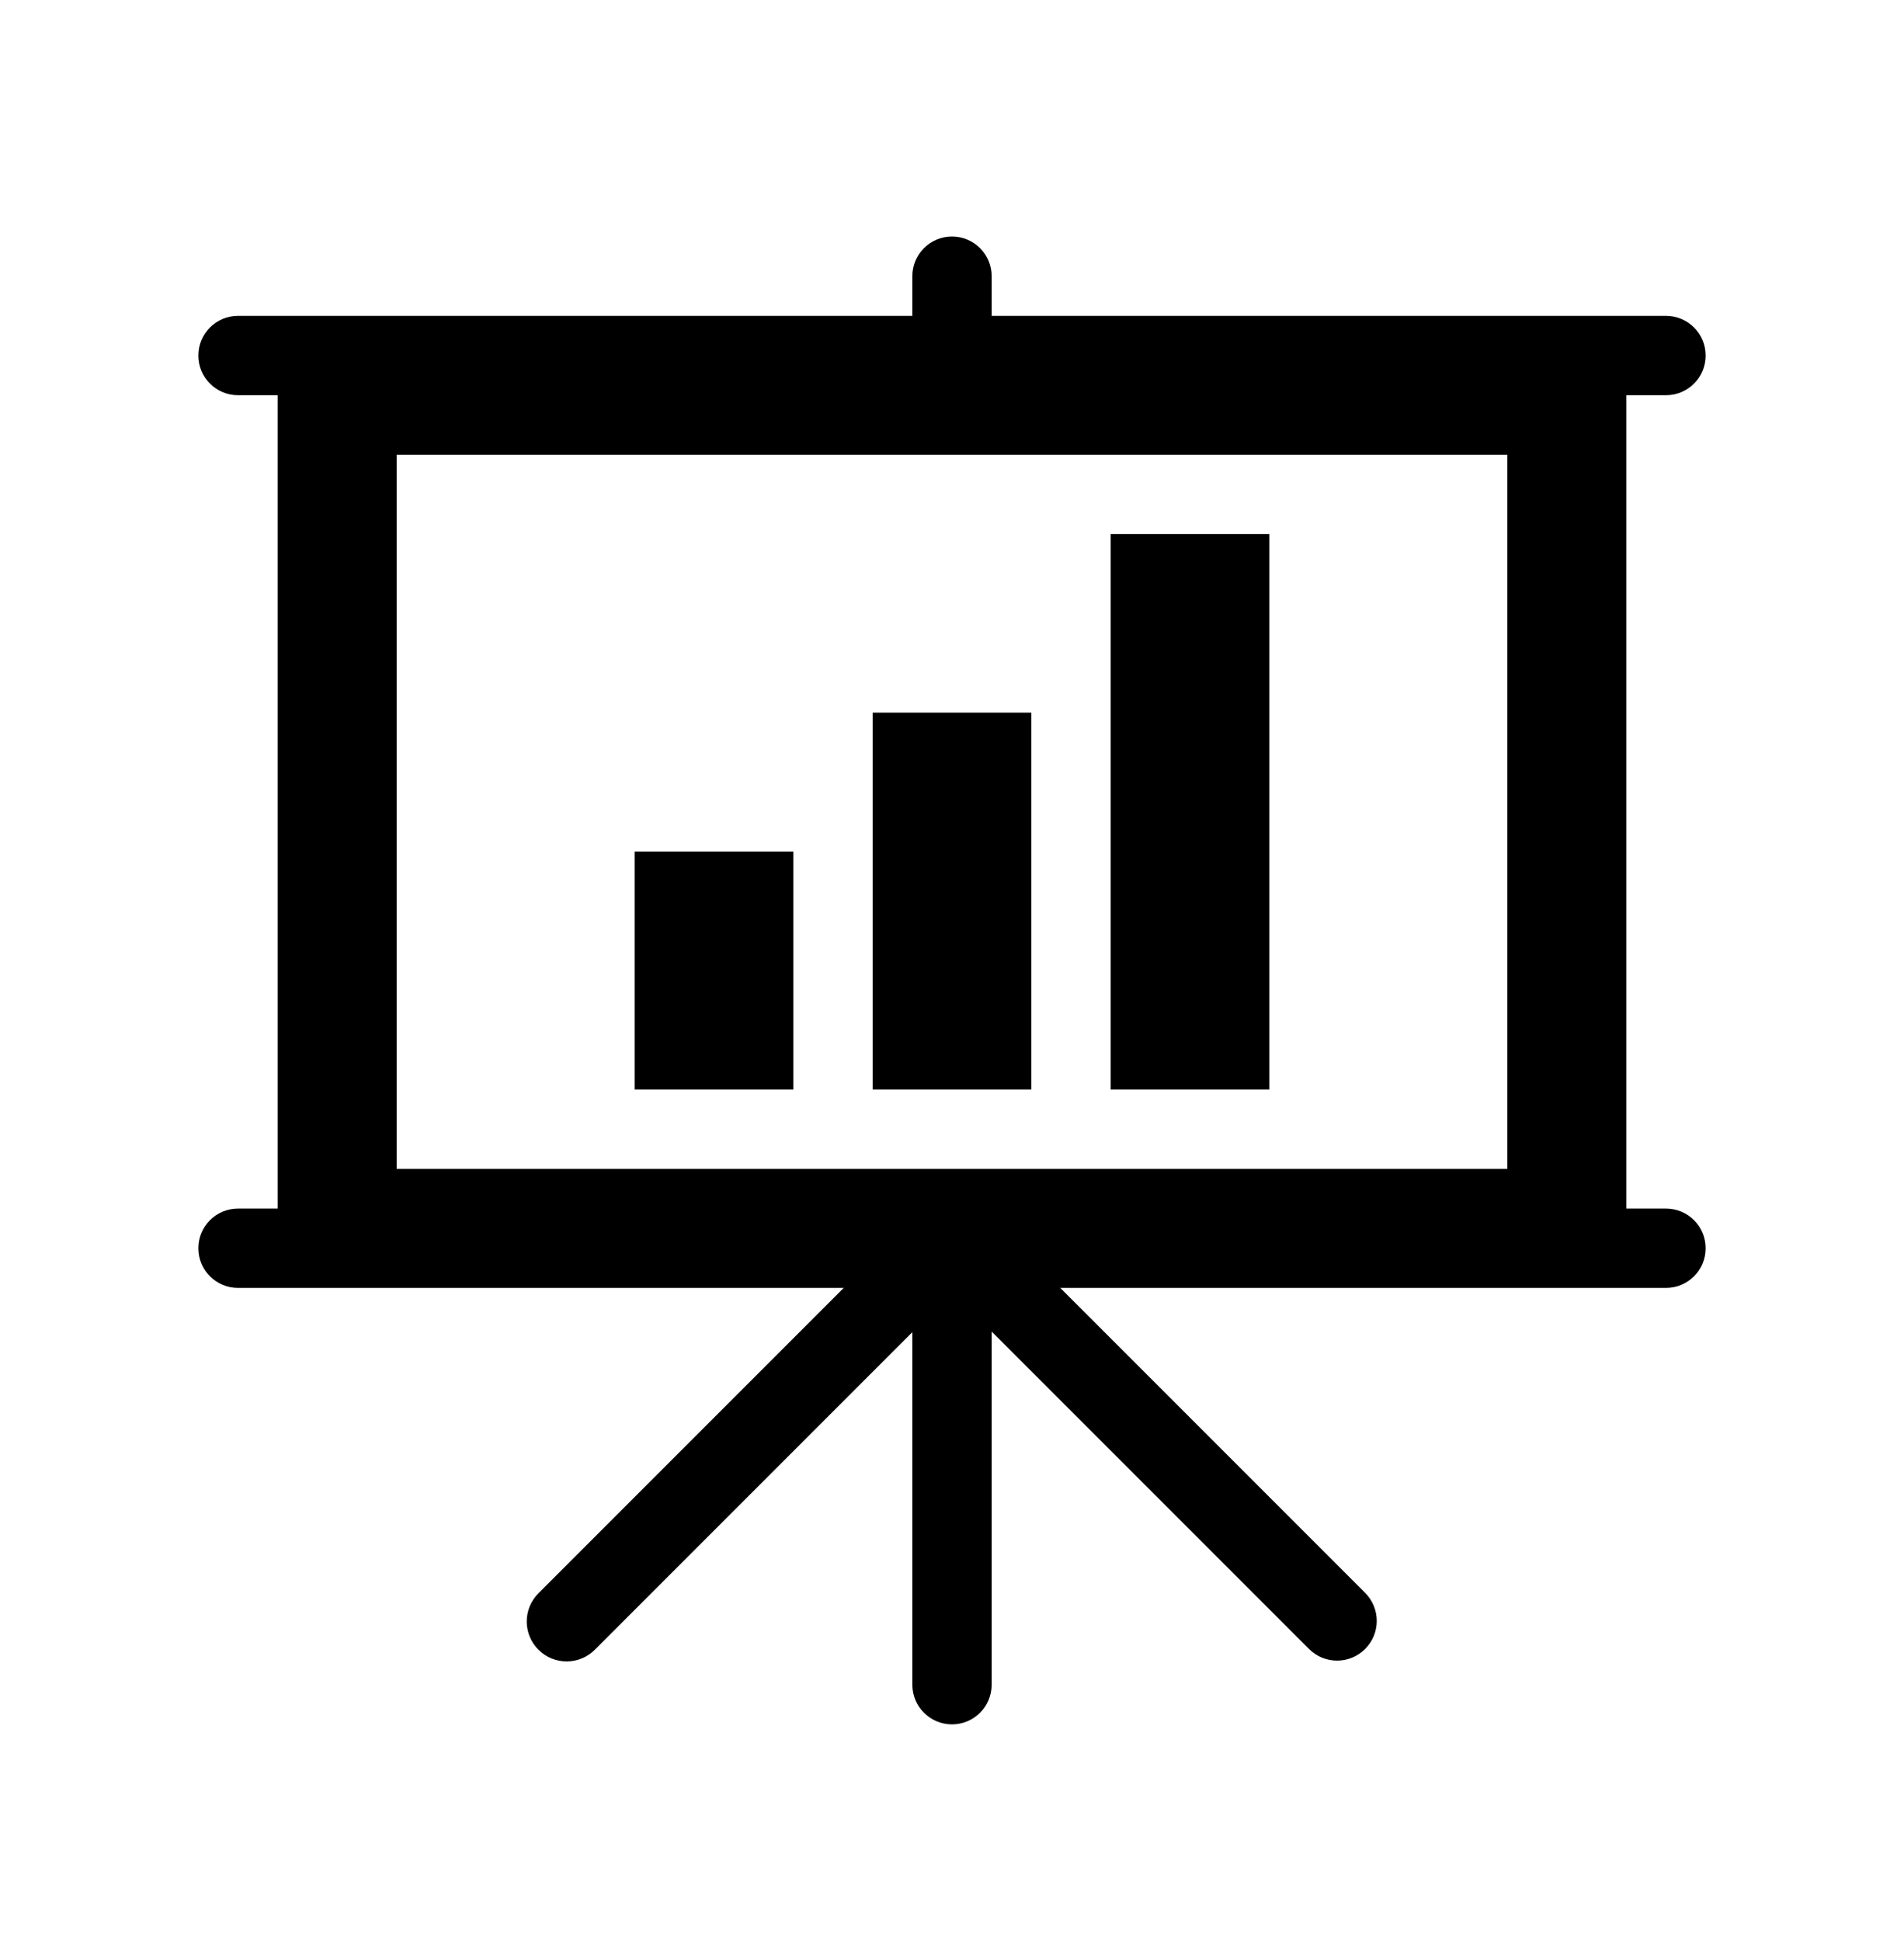 <svg width="104" height="106" xmlns="http://www.w3.org/2000/svg" xmlns:xlink="http://www.w3.org/1999/xlink" xml:space="preserve" overflow="hidden"><g transform="translate(-440 -574)"><g><g><g><g><path d="M522.333 598.833 522.333 637.833 461.667 637.833 461.667 598.833ZM531 640 528.833 640 528.833 595.583 531 595.583C532.197 595.583 533.167 594.613 533.167 593.417 533.167 592.22 532.197 591.25 531 591.25L494.167 591.25 494.167 589.083C494.167 587.887 493.197 586.917 492 586.917 490.803 586.917 489.833 587.887 489.833 589.083L489.833 591.25 453 591.25C451.803 591.25 450.833 592.22 450.833 593.417 450.833 594.613 451.803 595.583 453 595.583L455.167 595.583 455.167 640 453 640C451.803 640 450.833 640.97 450.833 642.167 450.833 643.363 451.803 644.333 453 644.333L486.085 644.333 469.402 661.017C468.555 661.872 468.562 663.252 469.418 664.099 470.274 664.945 471.653 664.938 472.5 664.083L489.833 646.749 489.833 666C489.833 667.197 490.803 668.167 492 668.167 493.197 668.167 494.167 667.197 494.167 666L494.167 646.717 511.5 664.05C512.347 664.897 513.719 664.897 514.566 664.05 515.412 663.203 515.412 661.831 514.566 660.984L497.915 644.333 531 644.333C532.197 644.333 533.167 643.363 533.167 642.167 533.167 640.97 532.197 640 531 640Z" fill="#000000" fill-rule="nonzero" fill-opacity="1"/><path d="M500.667 603.167 509.333 603.167 509.333 633.5 500.667 633.5Z" fill="#000000" fill-rule="nonzero" fill-opacity="1"/><path d="M487.667 612.917 496.333 612.917 496.333 633.5 487.667 633.5Z" fill="#000000" fill-rule="nonzero" fill-opacity="1"/><path d="M474.667 620.5 483.333 620.5 483.333 633.5 474.667 633.5Z" fill="#000000" fill-rule="nonzero" fill-opacity="1"/></g></g></g></g></g></svg>